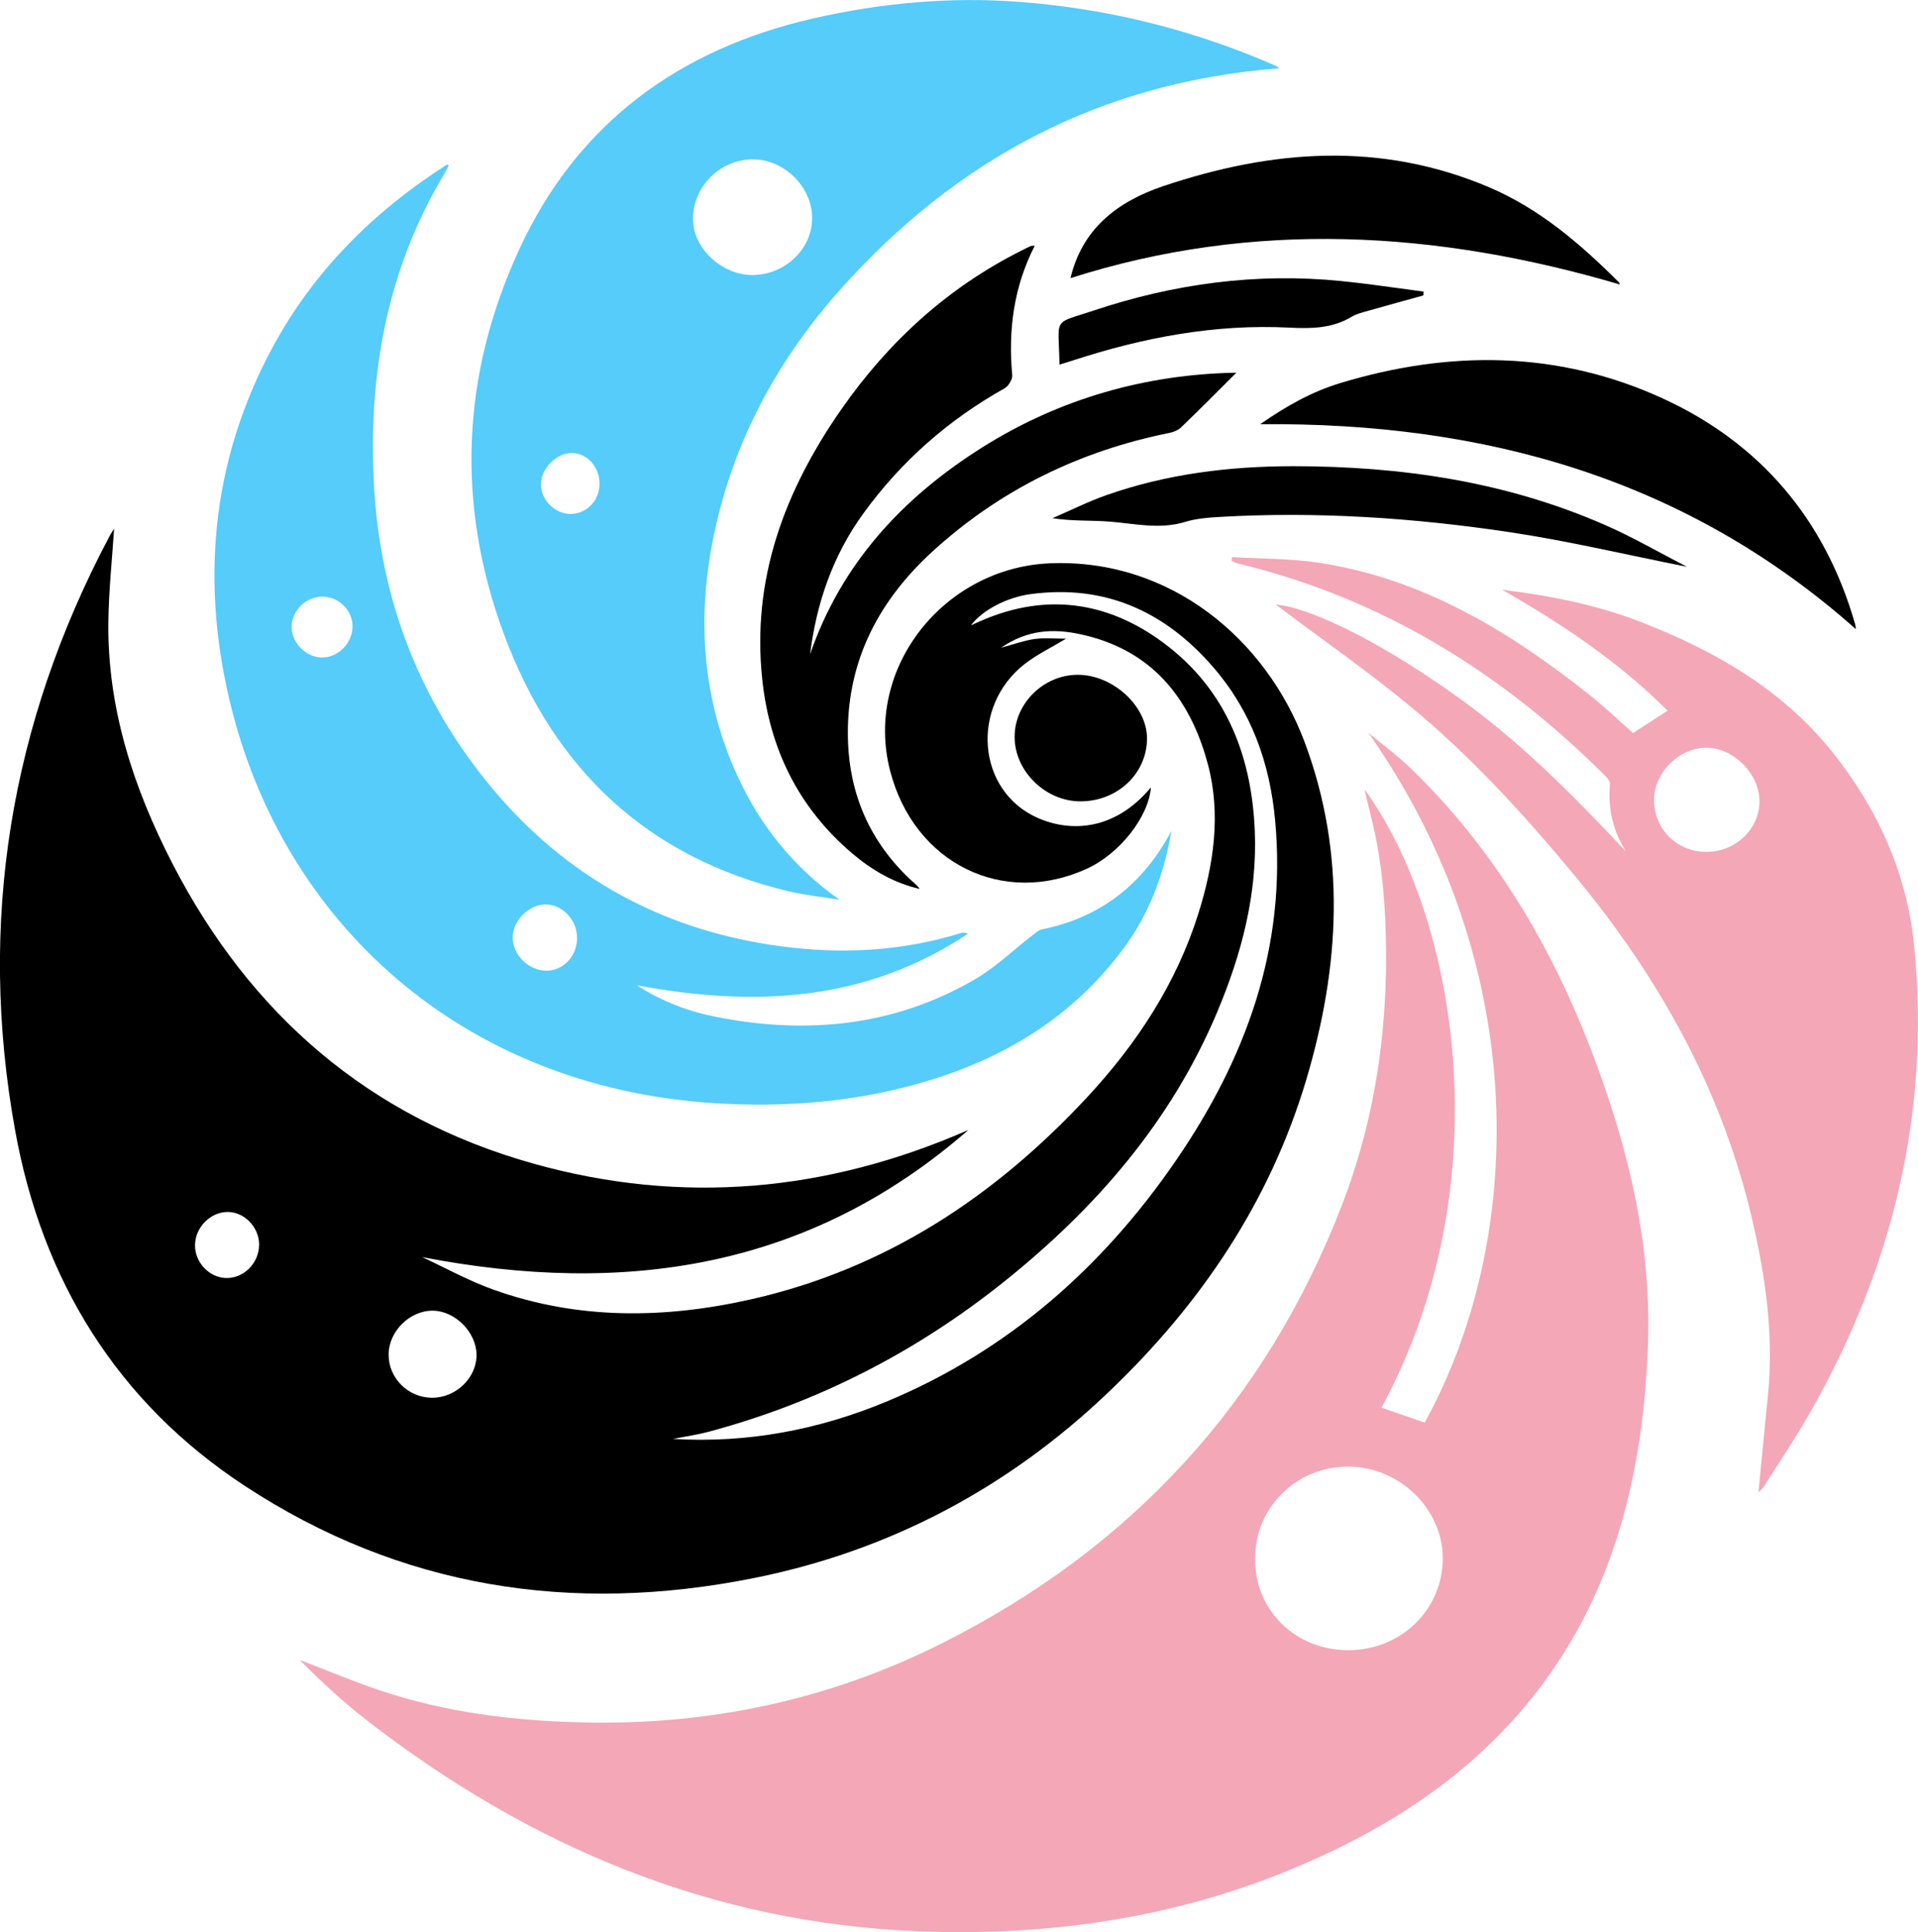 <?xml version="1.0" encoding="UTF-8"?>
<svg data-bbox="-0.01 0.009 321.588 323.917" viewBox="0 0 321.59 323.93" xmlns="http://www.w3.org/2000/svg" data-type="color">
    <g>
        <path d="M19.13 88.67c-.32 4.95-.89 10.24-.96 15.54-.19 14.49 4.21 27.89 10.73 40.55 13.02 25.26 32.96 42.59 60.52 50.32 24.92 6.99 49.3 4.74 72.95-5.64-26.69 23.29-57.67 27.86-91.58 21.32 3.94 1.83 7.78 3.96 11.85 5.42 14.25 5.12 28.78 4.94 43.36 1.64 22.45-5.09 40.75-17.16 56.25-33.83 8.35-8.98 14.98-19.06 18.68-30.83 2.57-8.2 3.84-16.65 1.58-25.08-3-11.21-9.56-19.27-21.52-21.78-4.41-.92-8.7-.75-13.13 2.29 2.28-.61 3.94-1.23 5.64-1.46 1.66-.22 3.38-.05 5.25-.05-2.44 1.47-4.87 2.63-6.95 4.25-9.13 7.13-8 21.23 2.11 25.76 5.62 2.52 13.05 2.15 19.06-5.08-.34 4.8-5.12 11.07-10.75 13.64-14.05 6.43-28.98-.91-32.98-16.44-4.43-17.21 9.05-34.05 26.82-34.77 20.26-.82 36.27 12.83 42.69 29.99 7.03 18.79 5.89 37.74.26 56.62-6.12 20.5-17.7 37.6-33.05 52.26-16.89 16.14-36.82 26.73-59.71 31.29-30.36 6.05-59.08 1.66-85.21-15.49-21.5-14.11-33.98-34.57-38.5-59.57-6.32-34.9-.83-68.18 15.78-99.56.31-.59.69-1.14.79-1.3Zm93.7 152.57c12.52.76 24.51-1.54 35.96-6.32 20.19-8.44 36-22.35 48.29-40.22 11.79-17.15 18.71-35.87 16.72-57.18-.9-9.68-4.01-18.32-10.41-25.7-8.1-9.33-18.12-13.89-30.61-12.21-3.97.53-8.09 2.7-9.98 5.23.46-.2.72-.32.98-.44 10.59-4.86 20.83-3.93 30.28 2.64 11.11 7.73 15.78 19.07 16.33 32.23.44 10.6-2.2 20.64-6.28 30.35-7.71 18.36-20.31 32.88-35.66 45.18-14.76 11.83-31.26 20.31-49.56 25.22-1.98.53-4.03.82-6.05 1.22Zm-40.43-6.9c4.05.03 7.55-3.35 7.5-7.25-.05-3.73-3.57-7.29-7.28-7.35-3.89-.06-7.45 3.44-7.46 7.37-.02 3.92 3.26 7.2 7.24 7.23m-28.95-25.58c.05-2.96-2.45-5.59-5.3-5.57-2.88.02-5.39 2.56-5.45 5.51-.06 2.87 2.29 5.42 5.1 5.56 2.98.14 5.59-2.4 5.64-5.49Z" fill="#000000" data-color="1"/>
        <path d="M228.8 132.36c15.7 21.65 23.03 66.43 2.83 103.64 2.43.84 4.85 1.67 7.25 2.5 16.67-30.21 18.3-76.23-9.44-115.64 2.4 2 4.94 3.86 7.18 6.03 16.42 15.93 26.73 35.53 33.65 57.04 4.18 13 6.6 26.39 6.03 40.09-.87 20.8-5.45 40.51-18.5 57.44-10.43 13.53-24.16 22.6-39.66 29.25-20.47 8.78-41.94 11.94-64.04 11.08-34.86-1.36-65.39-14.27-92.69-35.45-3.95-3.07-7.64-6.49-11.17-10.05 4.53 1.73 9.01 3.62 13.61 5.16 10.84 3.64 22.03 5.01 33.46 5.31 21.34.56 41.61-3.7 60.62-13.25 31.67-15.91 54.29-40.32 67.08-73.49 6-15.55 8.03-31.79 7.23-48.4-.18-3.62-.54-7.25-1.12-10.82-.56-3.47-1.52-6.88-2.33-10.43Zm-2.65 144.3c8.79-.04 15.74-6.81 15.76-15.38.02-8.3-7.29-15.4-15.87-15.4-8.72 0-15.64 6.87-15.62 15.51.02 8.67 6.86 15.31 15.73 15.27" fill="#f4a7b7" data-color="2"/>
        <path d="M214.53 11.45c-29.82 2.26-54.07 15.13-73.67 37.12-10.07 11.3-17.24 24.24-20.71 39.06-3.39 14.46-2.79 28.69 3.45 42.35 3.82 8.36 9.39 15.39 17.15 20.86-2.81-.45-5.66-.74-8.42-1.39-23.82-5.64-39.46-20.53-47.85-43.17-8.09-21.83-7.08-43.61 2.64-64.6 9.76-21.08 26.84-33.51 49.36-38.62C147.85.48 159.35-.57 170.98.32c14.87 1.13 29.17 4.7 42.85 10.68.25.11.47.31.7.47Zm-88.37 15.26c-5.51.06-10.03 4.63-9.97 10.1.05 4.86 4.89 9.35 10.03 9.3 5.45-.06 9.95-4.38 9.95-9.56 0-5.24-4.73-9.89-10.01-9.83Zm-25.64 54.32c-.03-2.79-2.06-5.03-4.62-5.09-2.54-.05-5.19 2.6-5.21 5.22-.02 2.65 2.39 5.05 5.03 5 2.73-.05 4.83-2.3 4.8-5.13" fill="#55ccf9" data-color="3"/>
        <path d="M75.25 27.75c-.28.52-.54 1.05-.84 1.54-9.55 15.99-12.67 33.44-11.72 51.81.94 18.19 6.9 34.61 18.1 48.92 12.76 16.3 29.56 25.89 50.15 28.63 10.23 1.36 20.33.84 30.24-2.24.34-.1.72-.08 1.11.13-17.04 11.39-35.74 12.34-55.49 8.65 4.29 2.79 8.77 4.42 13.44 5.33 15.12 2.95 29.71 1.53 43.22-6.33 3.49-2.03 6.48-4.94 9.71-7.43.47-.36.96-.83 1.5-.94 9.9-1.99 17.01-7.62 21.73-16.49-1.22 7.21-3.7 13.88-8.1 19.79-9.63 12.91-22.89 19.95-38.22 23.55-9.38 2.2-18.93 2.84-28.56 2.38-42.7-2.02-73.08-29.16-82.53-65.63-5.44-21.01-3.78-41.7 6.68-61.13 6.92-12.85 17-22.85 29.26-30.69.03-.02.12.05.33.13Zm21.51 129.51c0-3.02-2.45-5.63-5.3-5.63-2.79 0-5.49 2.71-5.5 5.52 0 2.95 2.69 5.6 5.67 5.59 2.84-.01 5.12-2.45 5.13-5.48M54 100.03c-2.78.01-5.16 2.42-5.1 5.17.06 2.72 2.56 5.11 5.26 5.03 2.71-.08 5.02-2.57 4.95-5.35-.07-2.67-2.39-4.87-5.11-4.86Z" fill="#55ccf9" data-color="3"/>
        <path d="M272.6 142.73c-2.18-3.5-3.03-7.21-2.65-11.23.04-.42-.35-.98-.7-1.33-17.4-17.39-37.6-29.92-61.71-35.7-.36-.09-.69-.28-1.03-.42.02-.22.05-.43.07-.65 4.83.29 9.72.22 14.48.94 17.42 2.63 31.93 11.42 45.43 22.15 2.54 2.02 4.89 4.27 7.32 6.41 1.88-1.21 3.72-2.4 5.8-3.75-8.15-8.15-17.68-14.55-27.76-20.28 7.97.98 15.78 2.5 23.27 5.41 12.41 4.83 23.73 11.29 32.18 21.89 7.57 9.5 12.44 20.29 13.64 32.41 2.77 27.85-3.57 53.78-17.31 78-2.43 4.29-5.19 8.39-7.83 12.56-.27.43-.69.77-.96 1.06.53-5.42 1.04-10.86 1.59-16.29.99-9.89-.36-19.57-2.57-29.17-5.05-21.88-15.65-40.87-29.92-58.05-8.47-10.21-17.39-19.97-27.62-28.39-6.97-5.74-14.39-10.92-21.62-16.35-.24-.18-.48-.36-.82-.62 6.59.66 19.31 7.26 32.1 16.68 9.78 7.21 18.28 15.82 26.61 24.72Zm13.51.09c4.89 0 8.88-3.8 8.9-8.46.02-4.58-4.28-8.96-8.84-9-4.57-.04-8.79 4.1-8.84 8.66-.05 4.93 3.82 8.81 8.77 8.8Z" fill="#f4a7b7" data-color="2"/>
        <path d="M173.51 41.17c-3.56 6.97-4.48 14.2-3.79 21.74.06.7-.63 1.83-1.28 2.19-9.45 5.31-17.4 12.28-23.75 21.08-5.08 7.03-7.79 14.94-8.87 23.52 5.24-15.17 15.46-26.22 28.76-34.62 13.19-8.33 27.69-12.34 42.72-12.6-2.96 2.95-6.06 6.08-9.23 9.14-.51.49-1.29.82-2 .96-15.03 3.02-28.37 9.52-39.68 19.84-8.84 8.07-14.21 17.99-14.23 30.33-.02 9.61 3.28 17.8 10.23 24.48.61.59 1.32 1.07 1.81 1.8-4.35-1-8.03-3.17-11.32-5.96-8.96-7.62-13.8-17.43-15.06-29.04-1.85-16.94 3.75-31.77 13.23-45.38 7.9-11.34 17.85-20.45 30.3-26.68.48-.24.96-.49 1.45-.71.13-.06.3-.03.72-.07Z" fill="#000000" data-color="1"/>
        <path d="M311.15 105.46c-28.34-25.14-62.1-34.68-99.85-34.34 4.47-3.11 8.71-5.47 13.44-6.9 18.3-5.54 36.5-5.45 53.99 2.55 16.41 7.51 27.27 20.31 32.3 37.81.1.34.11.71.14.89Z" fill="#000000" data-color="1"/>
        <path d="M271.59 47.69c-30.61-9-61.34-10.88-92.1-1.06 1.93-8.15 7.71-12.78 15.54-15.42 18.24-6.13 36.46-7.54 54.63.18 8.47 3.6 15.31 9.49 21.74 15.9.14.14.18.38.19.39Z" fill="#000000" data-color="1"/>
        <path d="M282.88 95.03c-10.23-2.03-19.9-4.33-29.69-5.8-16.14-2.42-32.41-3.51-48.75-2.56-1.92.11-3.9.27-5.72.83-4.23 1.3-8.37.3-12.57-.04-3.13-.26-6.29-.05-9.68-.58 3.04-1.31 6.01-2.81 9.13-3.9 10.09-3.53 20.53-4.81 31.19-4.82 18.09 0 35.68 2.56 52.35 9.87 4.57 2 8.91 4.52 13.73 7.01Z" fill="#000000" data-color="1"/>
        <path d="M177.64 61.12c-.12-8.13-1.32-6.7 5.72-9.05 13.46-4.5 27.32-6.38 41.52-4.95 4.62.46 9.22 1.17 13.82 1.77l-.04.64c-3.07.85-6.14 1.69-9.19 2.56-.96.27-1.98.5-2.82 1.01-3.26 1.96-6.75 2.02-10.43 1.83-12.5-.64-24.59 1.66-36.42 5.53-.65.21-1.3.41-2.15.67Z" fill="#000000" data-color="1"/>
        <path d="M192.32 123.8c0 5.88-4.97 10.57-11.19 10.55-5.88-.02-11.04-5.1-11.01-10.86.02-5.59 4.88-10.35 10.58-10.36 5.91 0 11.62 5.24 11.62 10.68Z" fill="#000000" data-color="1"/>
    </g>
</svg>
